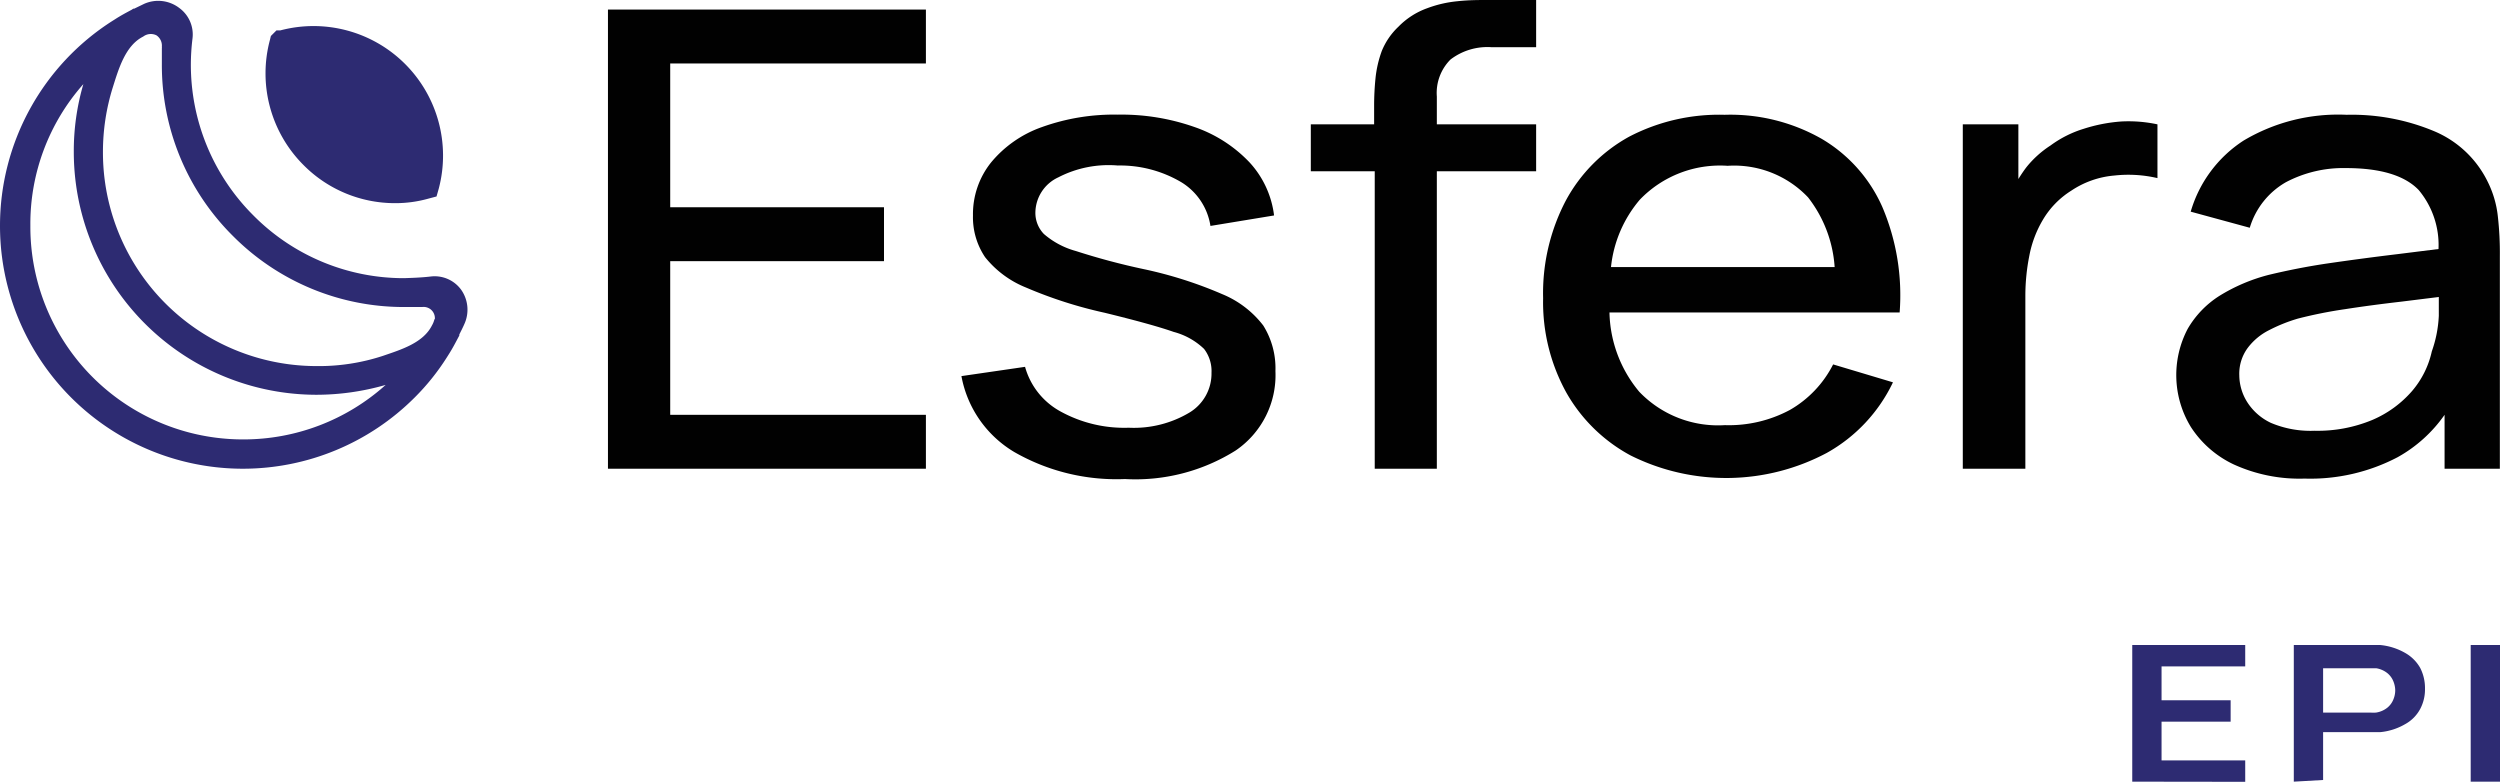 <svg xmlns="http://www.w3.org/2000/svg" viewBox="0 0 164.65 51.48"><defs><style>.cls-1{fill:#2d2b72;}.cls-2{fill:#010101;}</style></defs><g id="Layer_2" data-name="Layer 2"><g id="Layer_1-2" data-name="Layer 1"><path class="cls-1" d="M26,13.38a8,8,0,0,0,2.22-.3l.53-.14.15-.53A8.53,8.53,0,0,0,18.47,2L18.21,2l-.37.37-.06.25A8.53,8.53,0,0,0,20,10.88,8.47,8.47,0,0,0,26,13.38Z"/><path class="cls-1" d="M30.37,19.08a2.16,2.16,0,0,0-2-.87c-.58.07-1.18.09-1.76.11a13.94,13.94,0,0,1-9.92-4.13,14,14,0,0,1-4.12-9.94,14.22,14.22,0,0,1,.11-1.73,2.16,2.16,0,0,0-.88-2A2.28,2.28,0,0,0,9.5.25L8.84.57l-.06,0L8.66.65c-.36.19-.73.39-1.07.61l0,0h0l-.19.12v0A16,16,0,0,0,0,14.87a16,16,0,0,0,16,16A16,16,0,0,0,27.3,26.19a15.19,15.19,0,0,0,2.14-2.67h0l.12-.19c.23-.36.43-.74.63-1.12l.06-.11a.64.64,0,0,0,0-.07c.11-.22.22-.43.32-.66A2.28,2.28,0,0,0,30.37,19.08ZM16,28.94h0a14,14,0,0,1-14-14.07A13.87,13.87,0,0,1,5.49,5.54,15.65,15.65,0,0,0,4.86,10a16,16,0,0,0,16,16,16.55,16.55,0,0,0,4.54-.65A14,14,0,0,1,16,28.94Zm12.6-7.87a1.44,1.44,0,0,1-.15.36c-.58,1.16-2.05,1.6-3.21,2a13.5,13.5,0,0,1-4.41.68A14.07,14.07,0,0,1,6.78,10a14.23,14.23,0,0,1,.65-4.25c.38-1.2.82-2.75,2-3.34a.83.83,0,0,1,.88-.08.82.82,0,0,1,.35.74.28.28,0,0,1,0,.09c0,.35,0,.71,0,1.06a15.85,15.85,0,0,0,4.68,11.32,15.86,15.86,0,0,0,11.28,4.68c.39,0,.76,0,1.12,0h.07a.74.74,0,0,1,.83.78A.29.29,0,0,1,28.59,21.07Z"/><polygon class="cls-2" points="40.04 30.87 60.98 30.87 60.98 27.32 44.14 27.32 44.14 17.2 58.22 17.2 58.22 13.65 44.14 13.65 44.14 4.18 60.98 4.18 60.98 0.63 40.04 0.63 40.04 30.87"/><path class="cls-2" d="M80.49,19.37a27.29,27.29,0,0,0-5.19-1.65,45.13,45.13,0,0,1-4.45-1.19,5.38,5.38,0,0,1-2.1-1.12,2,2,0,0,1-.56-1.4,2.59,2.59,0,0,1,1.51-2.33,7.22,7.22,0,0,1,3.92-.78A7.93,7.93,0,0,1,77.8,12a4.1,4.1,0,0,1,1.92,2.88l4.19-.69a6.27,6.27,0,0,0-1.62-3.5,9.05,9.05,0,0,0-3.61-2.32,14.48,14.48,0,0,0-5.06-.82,14,14,0,0,0-5,.82,7.62,7.62,0,0,0-3.34,2.32,5.44,5.44,0,0,0-1.2,3.5,4.7,4.7,0,0,0,.8,2.75,6.59,6.59,0,0,0,2.7,2,28.85,28.85,0,0,0,5.18,1.66c2,.49,3.54.91,4.54,1.26a4.56,4.56,0,0,1,2,1.12,2.4,2.4,0,0,1,.49,1.57,3,3,0,0,1-1.45,2.62,7.14,7.14,0,0,1-4,1,8.71,8.71,0,0,1-4.51-1.08,4.81,4.81,0,0,1-2.32-2.93l-4.19.61a7.36,7.36,0,0,0,3.48,5,13.53,13.53,0,0,0,7.29,1.78,12.41,12.41,0,0,0,7.29-1.88A6,6,0,0,0,84,24.44a5.31,5.31,0,0,0-.8-3A6.53,6.53,0,0,0,80.49,19.37Z"/><path class="cls-2" d="M96,.08A7.77,7.77,0,0,0,94,.54,5,5,0,0,0,92.1,1.76,4.55,4.55,0,0,0,91,3.37a7.38,7.38,0,0,0-.41,1.79c-.06.6-.09,1.2-.09,1.79V8.19H86.33v3.09h4.21V30.87h4.09V11.28h6.54V8.19H94.63V6.36a3.11,3.11,0,0,1,.9-2.44,4,4,0,0,1,2.72-.81h2.92V0H98C97.39,0,96.73,0,96,.08Z"/><path class="cls-2" d="M123,20.58h2.11a14.84,14.84,0,0,0-1.14-6.95,9.79,9.79,0,0,0-4-4.49,12.16,12.16,0,0,0-6.39-1.58A12.81,12.81,0,0,0,107.3,9a10.47,10.47,0,0,0-4.17,4.2,13.13,13.13,0,0,0-1.5,6.44,12.3,12.3,0,0,0,1.52,6.2A10.65,10.65,0,0,0,107.4,30a14.1,14.1,0,0,0,12.91-.17,10.48,10.48,0,0,0,4.36-4.65L120.73,24a7.2,7.2,0,0,1-2.85,3,8.5,8.5,0,0,1-4.28,1,7.18,7.18,0,0,1-5.64-2.2A8.4,8.4,0,0,1,106,20.58h17Zm-15-7.43a7.32,7.32,0,0,1,5.78-2.23A6.7,6.7,0,0,1,119.08,13a8.36,8.36,0,0,1,1.75,4.59H106.1A8.13,8.13,0,0,1,108,13.15Z"/><path class="cls-2" d="M137.24,8.48a7.27,7.27,0,0,0-2.19,1.1A6.68,6.68,0,0,0,133.47,11c-.2.26-.37.52-.54.79V8.19h-3.66V30.87h4.12V19.49a13.58,13.58,0,0,1,.26-2.64,7.27,7.27,0,0,1,.91-2.4,5.65,5.65,0,0,1,1.85-1.89,6,6,0,0,1,2.85-1,8.43,8.43,0,0,1,2.83.17V8.19A9.09,9.09,0,0,0,139.72,8,10.51,10.51,0,0,0,137.24,8.48Z"/><path class="cls-2" d="M164.51,14.27a6.69,6.69,0,0,0-.66-2.28,6.88,6.88,0,0,0-3.49-3.33,14.07,14.07,0,0,0-5.81-1.1,12.17,12.17,0,0,0-6.79,1.7,8.36,8.36,0,0,0-3.48,4.68L148.17,15a5.15,5.15,0,0,1,2.38-3,8.09,8.09,0,0,1,3.95-.93q3.41,0,4.8,1.45a5.66,5.66,0,0,1,1.3,3.88l-2.72.34c-1.5.18-3,.38-4.45.59s-2.79.48-4,.77a11.66,11.66,0,0,0-3.25,1.38,6.33,6.33,0,0,0-2.1,2.18,6.55,6.55,0,0,0,.21,6.46,6.82,6.82,0,0,0,2.83,2.47,10.43,10.43,0,0,0,4.66.93,12.37,12.37,0,0,0,6.13-1.41A9.25,9.25,0,0,0,161,27.32v3.55h3.64v-14A21.31,21.31,0,0,0,164.51,14.27Zm-4.35,8.87a6,6,0,0,1-1.29,2.6,7.2,7.2,0,0,1-2.61,1.91,9.38,9.38,0,0,1-3.83.72,6.7,6.7,0,0,1-2.87-.52A3.73,3.73,0,0,1,148,26.48a3.36,3.36,0,0,1-.52-1.76,2.86,2.86,0,0,1,.55-1.8,4,4,0,0,1,1.42-1.18,10.61,10.61,0,0,1,1.9-.76,29.45,29.45,0,0,1,3.11-.62c1.15-.18,2.37-.34,3.66-.49l2.5-.31c0,.35,0,.76,0,1.24A8.07,8.07,0,0,1,160.16,23.14Z"/><path class="cls-1" d="M140.43,51.48v-9h7.44v1.41h-5.51v2.23h4.55v1.41h-4.55v2.55h5.51v1.41Z"/><path class="cls-1" d="M151.07,51.48v-9h5.19l.49,0a4.06,4.06,0,0,1,1.65.52,2.6,2.6,0,0,1,1,1,2.91,2.91,0,0,1,.31,1.35,2.75,2.75,0,0,1-.32,1.35,2.47,2.47,0,0,1-1,1,4,4,0,0,1-1.64.52l-.5,0H153v3.15ZM153,46.93h2.76l.36,0a2.2,2.2,0,0,0,.37,0,1.57,1.57,0,0,0,.75-.33,1.33,1.33,0,0,0,.39-.54,1.56,1.56,0,0,0,.12-.59,1.63,1.63,0,0,0-.12-.59,1.33,1.33,0,0,0-.39-.54,1.57,1.57,0,0,0-.75-.33l-.37,0H153Z"/><path class="cls-1" d="M162.72,51.48v-9h1.93v9Z"/></g></g></svg>